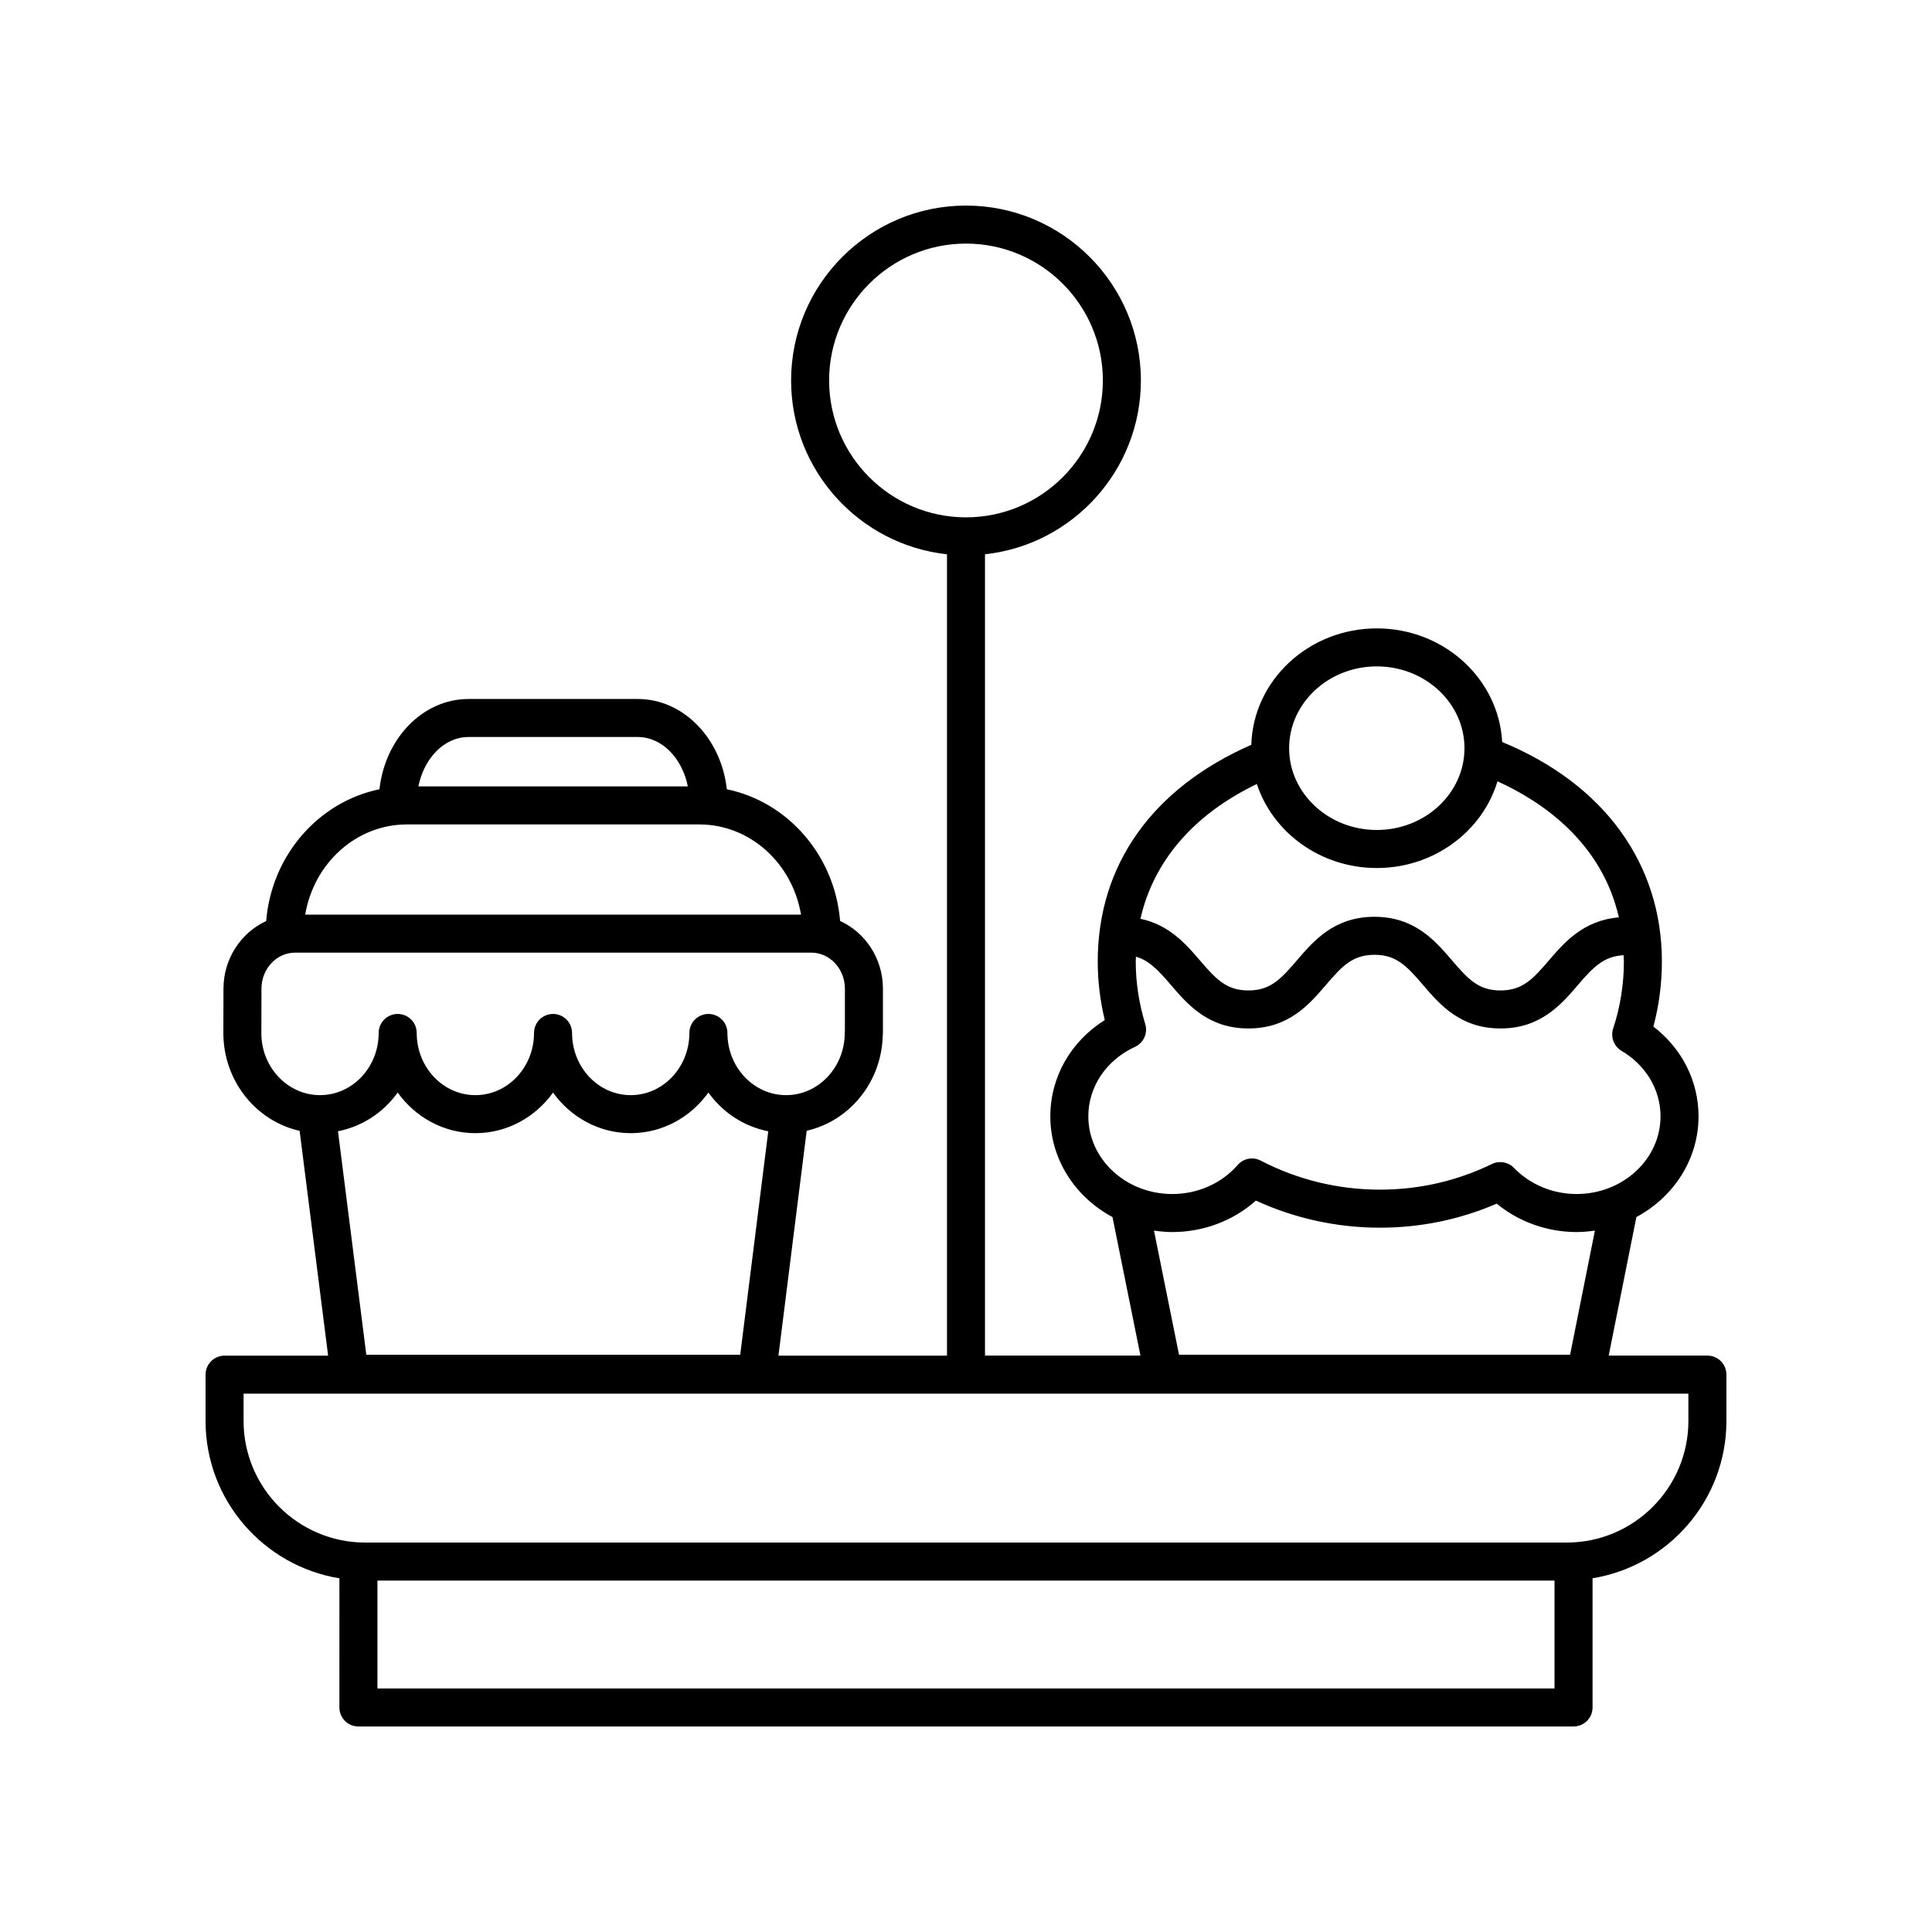 <?xml version="1.0" encoding="UTF-8"?>
<!-- Uploaded to: SVG Repo, www.svgrepo.com, Generator: SVG Repo Mixer Tools -->
<svg fill="#000000" width="800px" height="800px" version="1.1" viewBox="144 144 512 512" xmlns="http://www.w3.org/2000/svg">
 <path d="m596.48 503.24h-26.156l7.336-36.707c9.816-5.269 16.469-15.25 16.469-26.691 0-9.352-4.406-17.996-11.965-23.793 1.496-5.617 2.254-11.391 2.254-17.219 0-26.02-15.41-47.098-42.324-58.191-0.906-16.746-15.438-30.109-33.223-30.109-18.051 0-32.758 13.766-33.262 30.855-26.242 11.5-40.699 31.84-40.699 57.449 0 5.152 0.629 10.348 1.867 15.492-8.996 5.644-14.43 15.09-14.43 25.52 0 11.445 6.656 21.43 16.477 26.695l7.406 36.703-41.195-0.004v-212.35c23.195-2.519 41.312-22.207 41.312-46.066 0-25.555-20.793-46.344-46.348-46.344-25.559 0-46.348 20.793-46.348 46.348 0 23.855 18.117 43.543 41.312 46.066v212.36h-44.664l7.481-59.594c11.297-2.555 19.848-12.828 20.156-25.215 0.031-0.227 0.051-0.461 0.051-0.699v-11.73c0-8.016-4.68-14.906-11.348-17.949-1.434-17.406-13.867-31.578-30.02-34.906-1.488-13.469-11.492-23.922-23.598-23.922h-44.867c-12.102 0-22.105 10.453-23.594 23.922-16.16 3.328-28.598 17.516-30.02 34.93-6.613 3.043-11.277 9.875-11.316 17.832l-0.031 11.824c0 12.715 8.68 23.352 20.211 25.938l7.551 59.574h-27.441c-2.781 0-5.039 2.254-5.039 5.039v12.262c0 21 15.391 38.426 35.477 41.711l-0.008 34.223c0 2.785 2.254 5.039 5.039 5.039h322.02c2.781 0 5.039-2.254 5.039-5.039v-34.234c20.086-3.285 35.477-20.711 35.477-41.711v-12.262c0-2.785-2.254-5.039-5.035-5.039zm-87.613-182.64c12.812 0 23.234 9.727 23.234 21.676 0 11.949-10.422 21.676-23.234 21.676s-23.234-9.727-23.234-21.676c0-11.945 10.426-21.676 23.234-21.676zm-31.789 31.168c4.242 12.887 16.887 22.266 31.789 22.266 15.172 0 27.98-9.727 31.988-22.977 12.027 5.469 27.625 16.223 32.164 36.055-9.324 0.766-14.414 6.578-18.512 11.371-4.367 5.106-7.121 7.996-12.871 7.996-5.746 0-8.496-2.887-12.867-7.996-4.387-5.133-9.855-11.523-20.52-11.523-10.672 0-16.137 6.387-20.531 11.523-4.371 5.106-7.125 7.996-12.879 7.996s-8.508-2.887-12.879-7.996c-3.672-4.293-8.141-9.41-15.73-10.992 3.461-15.285 14.09-27.664 30.848-35.723zm-32.289 69.656c2.289-1.055 3.445-3.637 2.711-6.043-1.672-5.492-2.516-11.059-2.516-16.551 0-0.438 0.039-0.863 0.047-1.297 3.516 1.012 5.934 3.59 9.277 7.496 4.394 5.137 9.863 11.523 20.535 11.523s16.141-6.387 20.535-11.523c4.371-5.106 7.125-7.996 12.875-7.996 5.746 0 8.496 2.887 12.867 7.996 4.387 5.133 9.855 11.523 20.52 11.523 10.668 0 16.137-6.387 20.527-11.523 4.144-4.848 6.914-7.609 12.094-7.887 0.016 0.57 0.082 1.105 0.082 1.688 0 6.035-0.957 12.008-2.84 17.75-0.738 2.242 0.188 4.703 2.223 5.91 6.469 3.816 10.328 10.309 10.328 17.352 0 11.352-9.977 20.586-22.242 20.586-6.309 0-12.355-2.523-16.59-6.922-1.516-1.566-3.863-1.988-5.832-1.039-9.305 4.516-19.309 6.805-29.727 6.805-11.012 0-21.918-2.66-31.539-7.691-2.062-1.082-4.602-0.605-6.137 1.156-4.254 4.887-10.57 7.691-17.328 7.691-12.262 0-22.242-9.234-22.242-20.586 0-7.848 4.742-14.902 12.371-18.418zm9.871 49.082c8.312 0 16.188-3 22.156-8.34 10.199 4.707 21.477 7.184 32.844 7.184 10.789 0 21.195-2.141 30.98-6.371 5.852 4.816 13.387 7.527 21.168 7.527 1.656 0 3.269-0.156 4.859-0.387l-6.574 32.895-103.64 0.004-6.637-32.895c1.582 0.227 3.191 0.383 4.84 0.383zm-90.934-225.68c0-20 16.273-36.27 36.273-36.27s36.273 16.27 36.273 36.27c-0.004 20-16.273 36.277-36.273 36.277s-36.273-16.277-36.273-36.277zm-122.65 258.2-7.508-59.234c6.441-1.266 12.055-4.992 15.824-10.254 4.676 6.523 12.16 10.762 20.586 10.762 8.422 0 15.91-4.234 20.582-10.762 4.676 6.523 12.16 10.762 20.586 10.762 8.426 0 15.91-4.234 20.586-10.762 3.777 5.273 9.406 9.004 15.867 10.262l-7.434 59.227zm27.07-163.71h44.867c6.41 0 11.766 5.59 13.273 13.094l-71.41-0.004c1.504-7.5 6.859-13.09 13.27-13.09zm-16.312 23.168h77.496c13.473 0 24.676 10.344 26.945 23.902h-131.39c2.266-13.559 13.473-23.902 26.945-23.902zm-38.574 55.277 0.031-11.797c0.027-5.238 4.012-9.5 8.887-9.5h136.84c4.898 0 8.887 4.285 8.887 9.555v11.094c-0.027 0.207-0.039 0.418-0.039 0.633 0 9.086-6.973 16.48-15.547 16.48s-15.547-7.394-15.547-16.48c0-2.785-2.254-5.039-5.039-5.039-2.781 0-5.039 2.254-5.039 5.039 0 9.086-6.973 16.48-15.547 16.48-8.574 0-15.547-7.394-15.547-16.48 0-2.785-2.254-5.039-5.039-5.039-2.781 0-5.039 2.254-5.039 5.039 0 9.086-6.973 16.48-15.543 16.48-8.574 0-15.547-7.394-15.547-16.48 0-2.785-2.254-5.039-5.039-5.039-2.781 0-5.039 2.254-5.039 5.039 0 9.086-6.973 16.48-15.547 16.48-8.578 0-15.551-7.394-15.551-16.465zm30.762 173.7v-28.59h311.94v28.59zm347.42-70.906c0 17.777-14.465 32.242-32.242 32.242h-318.41c-17.777 0-32.242-14.465-32.242-32.242v-7.223h382.89z"/>
</svg>